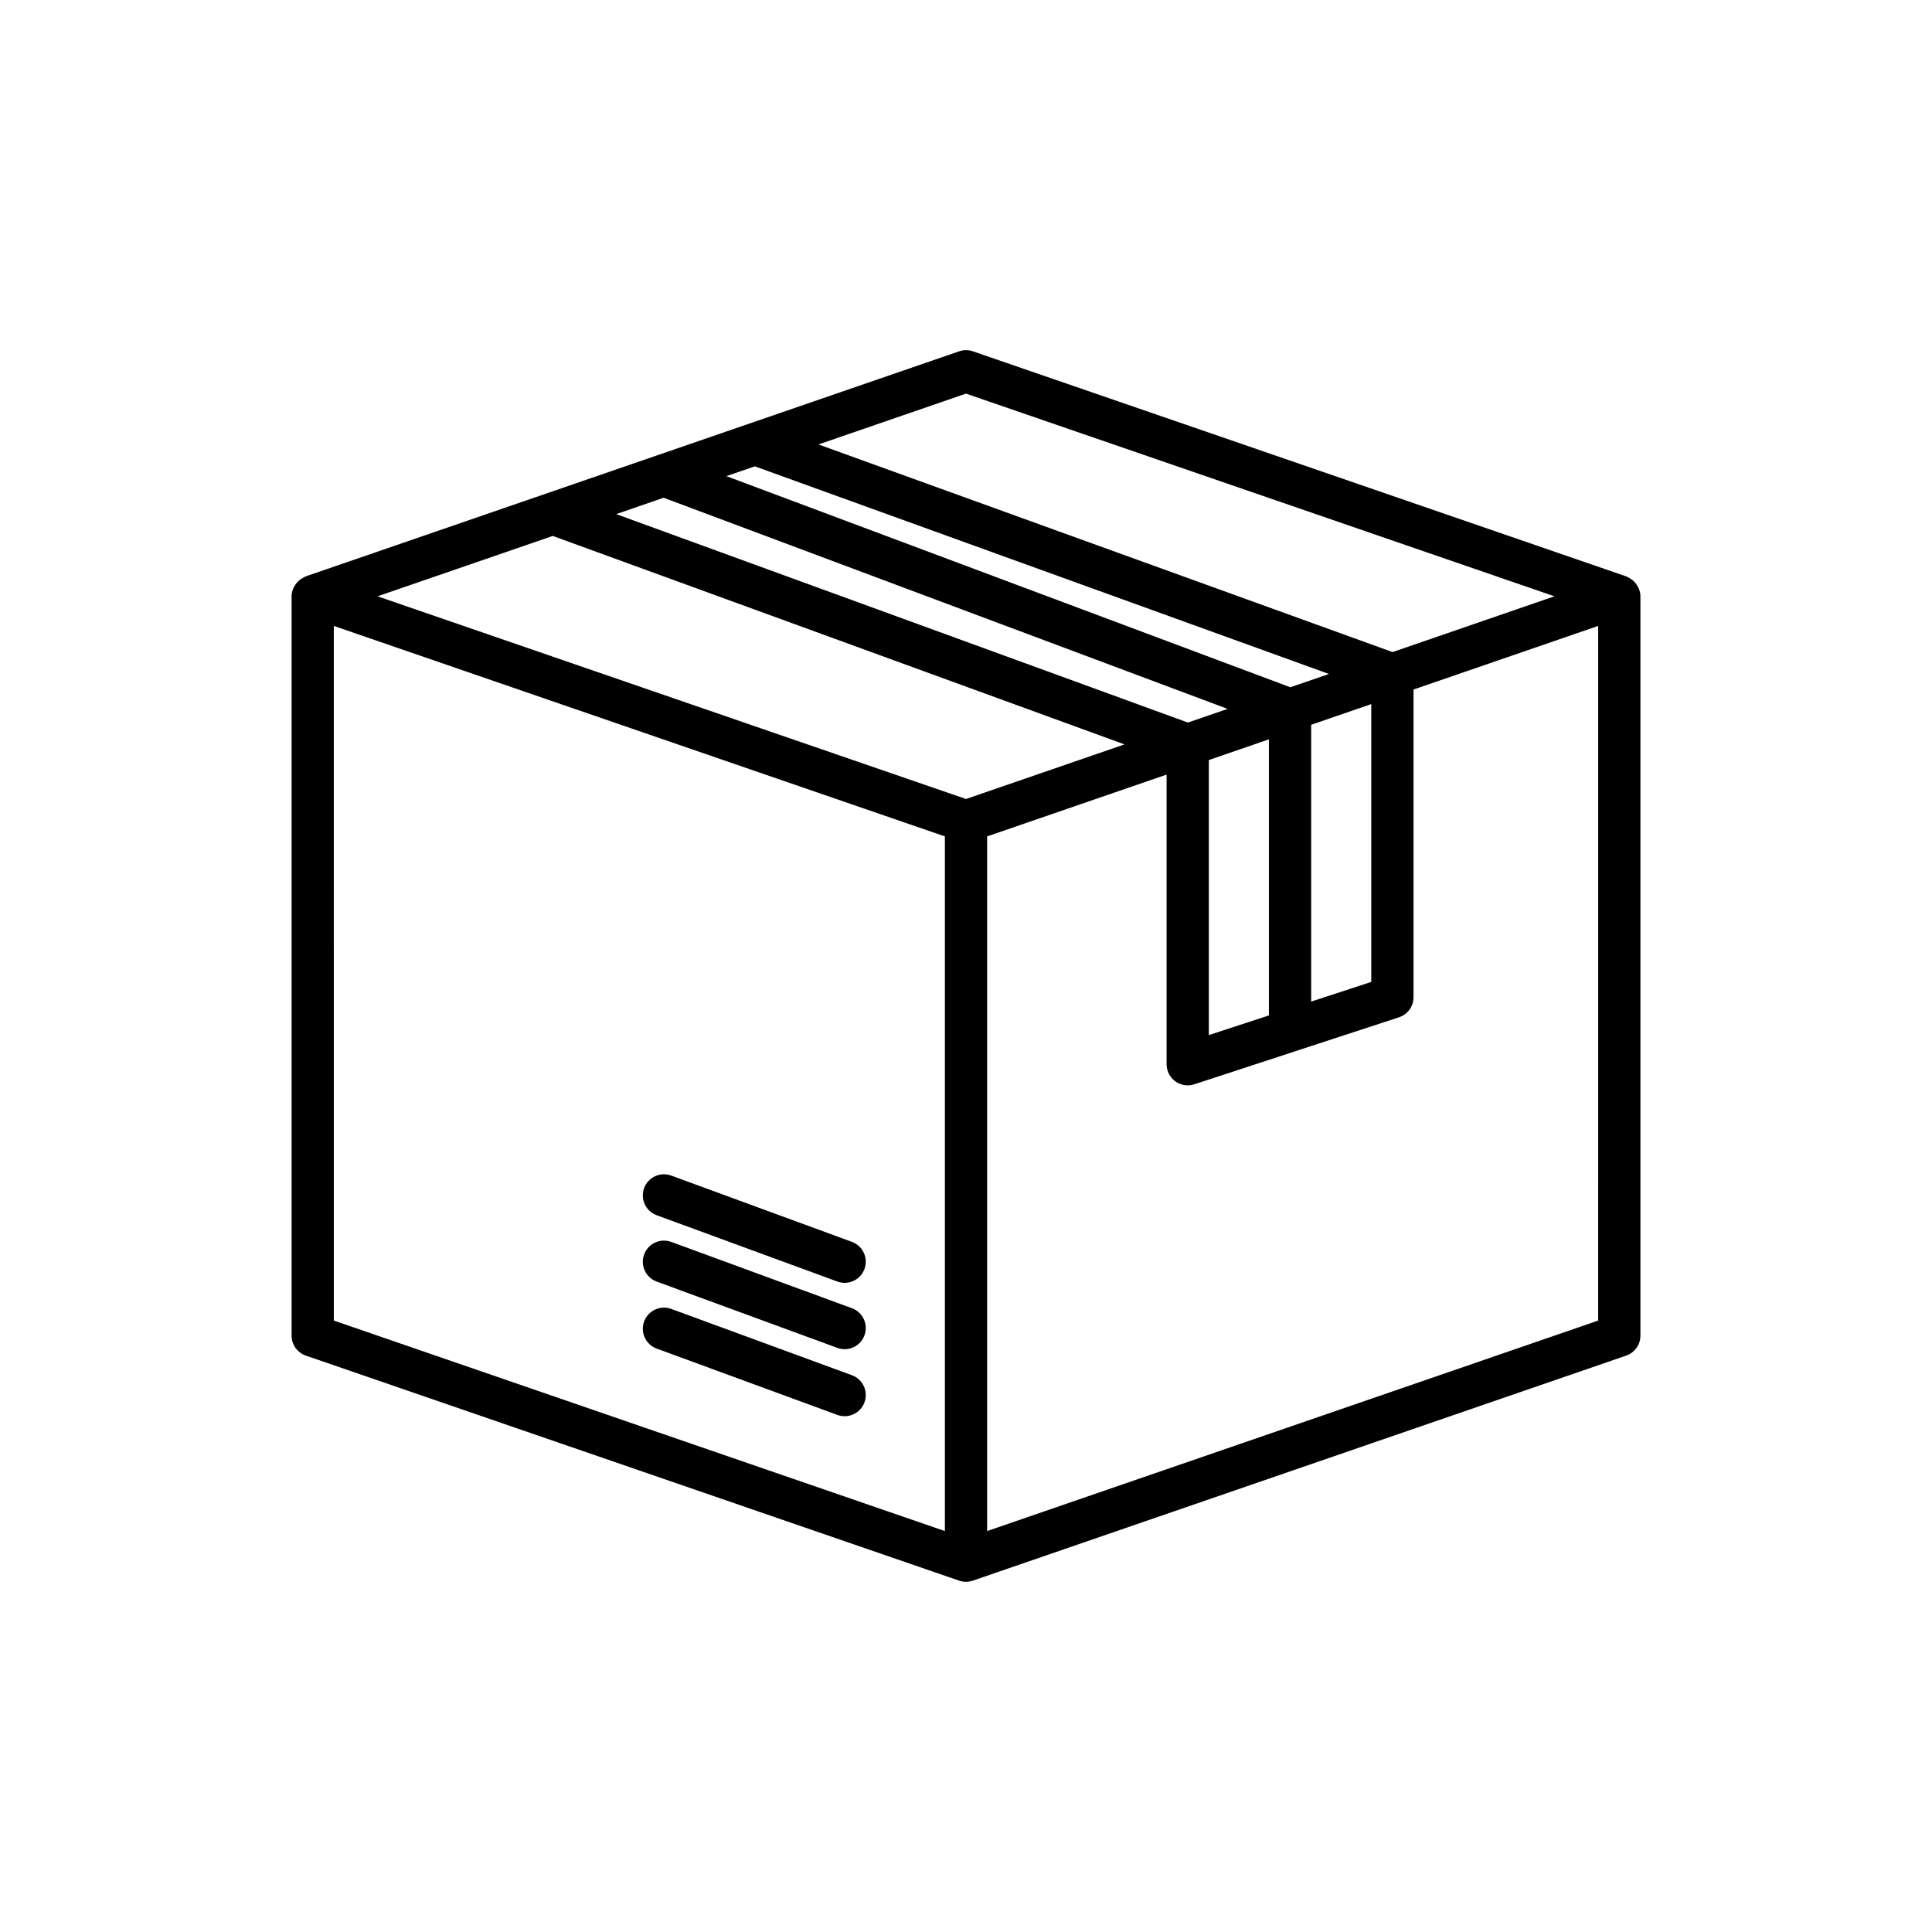 <?xml version="1.0" encoding="UTF-8"?>
<!-- Uploaded to: SVG Find, www.svgrepo.com, Generator: SVG Find Mixer Tools -->
<svg fill="#000000" width="800px" height="800px" version="1.1" viewBox="144 144 512 512" xmlns="http://www.w3.org/2000/svg">
 <g>
  <path d="m225.05 503.25 173.13 59.637c0.594 0.203 1.203 0.305 1.824 0.305 0.617 0 1.23-0.102 1.82-0.305l173.13-59.637c2.262-0.777 3.777-2.902 3.777-5.293v-195.93c0-0.695-0.16-1.352-0.398-1.977-0.074-0.199-0.184-0.371-0.281-0.559-0.207-0.406-0.453-0.777-0.754-1.117-0.152-0.172-0.301-0.332-0.473-0.484-0.336-0.301-0.711-0.539-1.121-0.754-0.191-0.102-0.359-0.219-0.562-0.297-0.066-0.027-0.117-0.074-0.188-0.098l-173.13-59.641c-1.18-0.41-2.461-0.41-3.641 0l-173.13 59.633c-0.07 0.023-0.121 0.074-0.188 0.098-0.203 0.078-0.371 0.195-0.562 0.297-0.41 0.215-0.785 0.457-1.121 0.758-0.172 0.152-0.32 0.312-0.473 0.484-0.301 0.344-0.547 0.715-0.754 1.121-0.098 0.188-0.207 0.355-0.281 0.555-0.234 0.629-0.398 1.285-0.398 1.98v195.93c0 2.391 1.516 4.516 3.777 5.293zm342.48-9.285-161.93 55.781v-184.09l47.559-16.383v76.758c0 1.793 0.859 3.481 2.312 4.531 0.969 0.703 2.121 1.066 3.285 1.066 0.586 0 1.168-0.09 1.738-0.277l54.246-17.754c2.301-0.75 3.859-2.898 3.859-5.32v-81.547l48.934-16.855zm-103.18-75.652v-72.895l15.926-5.484v73.164zm27.121-8.879v-73.355l15.93-5.488v73.629zm-91.473-161.12 155.94 53.715-42.898 14.777-152.14-55.023zm-55.957 19.273 152.14 55.023-10.23 3.523-149.45-55.953zm-24.168 8.324 149.45 55.953-10.516 3.621-151.51-55.242zm-29.383 10.121 151.51 55.242-42 14.469-155.95-53.715zm-58.027 23.844 161.94 55.781v184.09l-161.93-55.781z"/>
  <path d="m369.77 473.11-47.887-17.574c-2.91-1.051-6.117 0.426-7.184 3.324-1.066 2.902 0.422 6.121 3.324 7.188l47.887 17.574c0.641 0.23 1.289 0.344 1.93 0.344 2.281 0 4.422-1.406 5.254-3.672 1.066-2.902-0.422-6.117-3.324-7.184z"/>
  <path d="m369.77 508.45-47.887-17.574c-2.91-1.051-6.117 0.426-7.184 3.328-1.066 2.902 0.422 6.121 3.324 7.188l47.887 17.574c0.641 0.23 1.289 0.344 1.93 0.344 2.281 0 4.422-1.406 5.254-3.672 1.066-2.902-0.422-6.121-3.324-7.188z"/>
  <path d="m369.77 490.69-47.887-17.574c-2.91-1.059-6.117 0.426-7.184 3.328s0.422 6.121 3.324 7.188l47.887 17.574c0.641 0.23 1.289 0.344 1.93 0.344 2.281 0 4.422-1.406 5.254-3.672 1.066-2.902-0.422-6.121-3.324-7.188z"/>
 </g>
</svg>